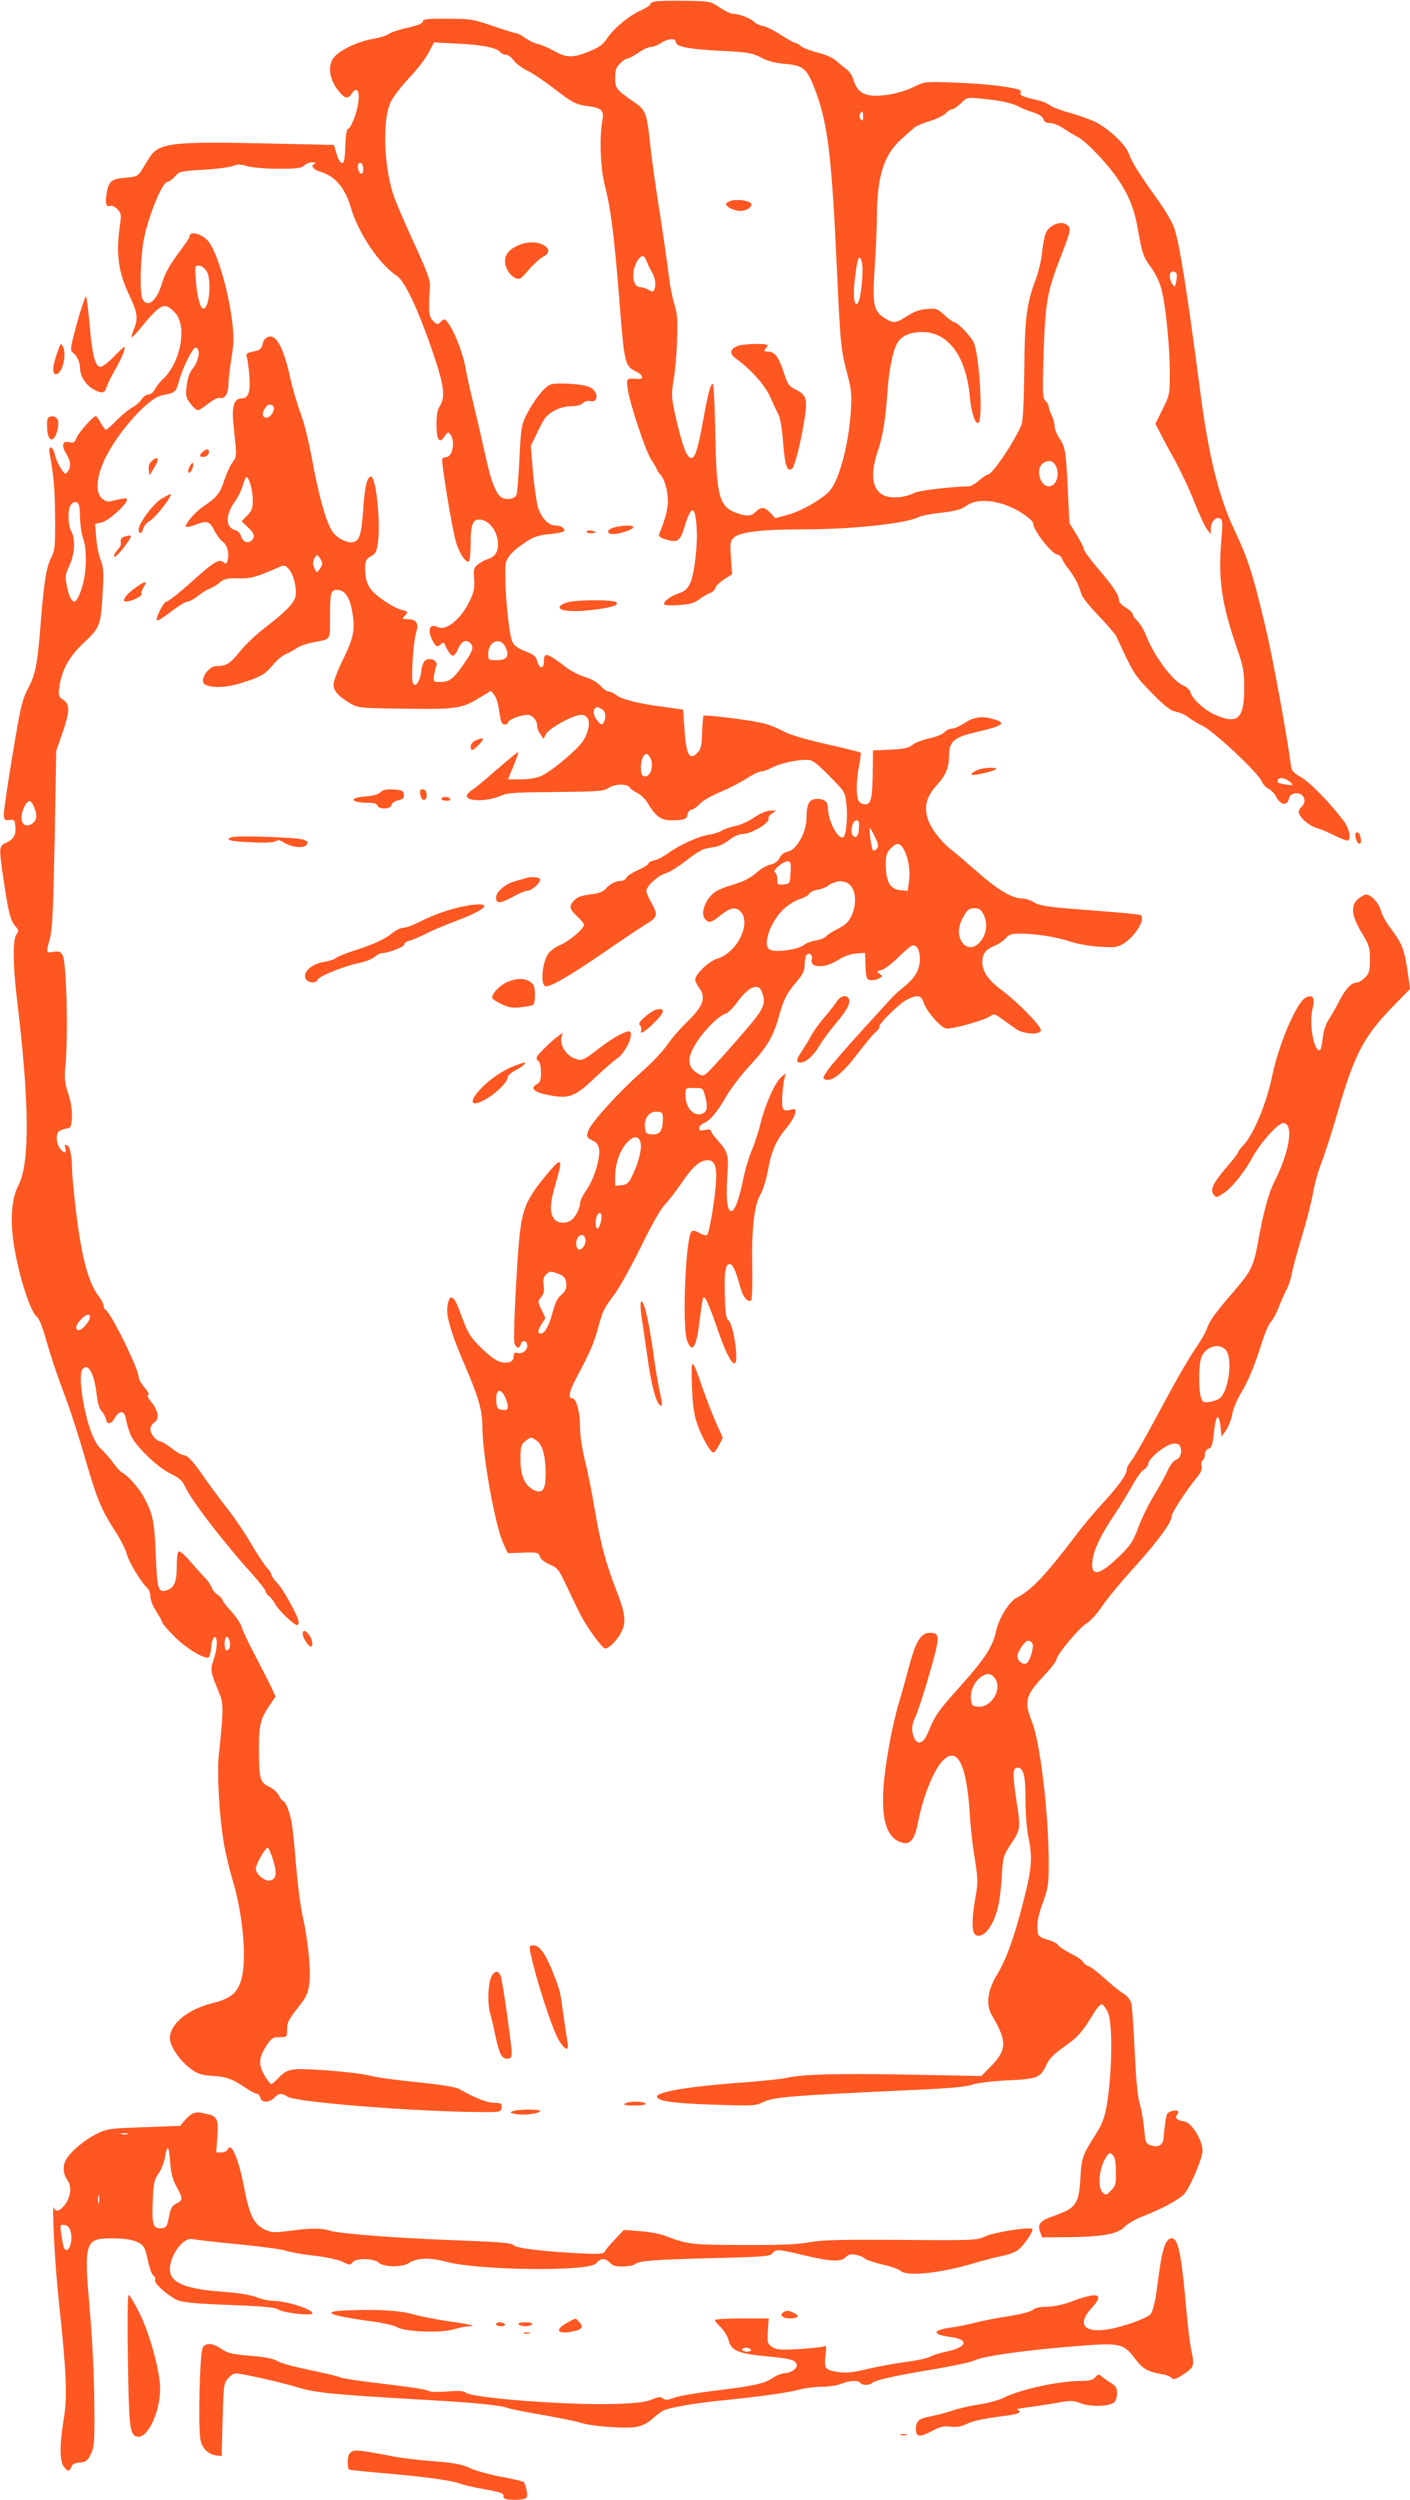 <?xml version="1.0" standalone="no"?>
<!DOCTYPE svg PUBLIC "-//W3C//DTD SVG 20010904//EN"
 "http://www.w3.org/TR/2001/REC-SVG-20010904/DTD/svg10.dtd">
<svg version="1.0" xmlns="http://www.w3.org/2000/svg"
 width="722pt" height="1280pt" viewBox="0 0 722 1280"
 preserveAspectRatio="xMidYMid meet">
<g transform="translate(0,1280) scale(0.1,-0.1)"
fill="#ff5722" stroke="none">
<path d="M3358 12793 c-16 -2 -28 -9 -28 -14 0 -6 -20 -19 -44 -30 -62 -27
-139 -90 -175 -142 -24 -36 -43 -50 -96 -71 -83 -33 -113 -33 -178 3 -28 16
-66 32 -83 36 -17 3 -46 17 -65 31 -18 13 -39 24 -46 24 -7 0 -61 17 -120 37
-101 35 -116 37 -233 37 -103 1 -125 -2 -125 -14 0 -10 -25 -20 -79 -32 -44
-10 -87 -25 -95 -32 -9 -7 -45 -19 -81 -25 -72 -12 -151 -48 -192 -86 -46 -42
-34 -128 25 -192 26 -29 41 -29 59 -1 24 36 41 14 33 -45 -8 -58 -39 -137 -54
-137 -6 0 -11 -38 -13 -87 -2 -67 -6 -88 -17 -88 -8 0 -20 20 -27 46 l-14 47
-327 7 c-502 12 -570 4 -618 -72 -11 -18 -29 -47 -40 -65 -19 -30 -25 -33 -83
-38 -73 -6 -86 -17 -97 -85 -7 -50 -1 -67 20 -59 7 3 23 -4 35 -16 19 -19 21
-29 16 -69 -24 -160 -12 -252 49 -379 39 -82 43 -115 20 -169 -8 -20 -13 -38
-11 -40 2 -2 21 17 42 43 109 132 125 140 179 84 66 -68 30 -261 -65 -345 -12
-11 -28 -32 -36 -47 -8 -16 -23 -28 -34 -28 -11 0 -27 -11 -36 -26 -9 -14 -31
-32 -48 -41 -17 -9 -52 -38 -78 -64 -26 -27 -51 -49 -55 -49 -5 0 -17 16 -27
35 -11 19 -22 35 -25 35 -14 0 -90 -86 -100 -113 -9 -23 -15 -26 -36 -21 -35
9 -42 -17 -16 -59 24 -40 26 -66 8 -91 -13 -17 -15 -16 -37 19 -13 20 -26 51
-29 68 -9 44 -36 50 -27 6 22 -122 27 -182 28 -329 1 -149 -1 -169 -20 -205
-24 -45 -36 -119 -52 -315 -18 -231 -27 -278 -65 -352 -32 -61 -40 -95 -80
-338 -25 -148 -45 -286 -45 -305 0 -33 2 -36 28 -33 23 3 27 -1 30 -26 6 -48
-6 -71 -43 -89 -42 -20 -42 -18 -15 -204 23 -155 34 -199 61 -228 15 -18 16
-22 3 -39 -19 -26 -18 -154 1 -316 66 -543 69 -854 9 -969 -37 -71 -44 -189
-19 -328 29 -162 83 -323 115 -346 10 -7 30 -57 48 -124 18 -62 52 -168 78
-235 51 -138 75 -212 134 -413 48 -164 74 -223 140 -325 27 -41 53 -93 59
-116 11 -43 76 -149 104 -173 9 -7 17 -28 17 -45 0 -18 13 -50 30 -76 16 -25
30 -50 30 -55 0 -6 28 -39 62 -73 63 -64 162 -122 178 -106 5 5 10 29 12 53 2
25 9 46 16 49 17 5 16 -57 -4 -114 -18 -53 -16 -64 21 -154 25 -59 27 -71 22
-160 -4 -52 -11 -129 -16 -170 -11 -87 1 -315 25 -455 8 -49 28 -135 45 -190
54 -179 74 -411 44 -512 -20 -67 -55 -96 -144 -118 -129 -31 -221 -107 -221
-180 0 -42 51 -117 108 -158 34 -25 54 -31 105 -35 74 -4 106 -15 171 -59 26
-18 54 -33 61 -33 7 0 15 -9 18 -20 3 -13 14 -20 30 -20 13 0 32 9 42 20 22
24 38 25 68 5 41 -27 595 -72 942 -78 149 -2 150 -2 153 21 2 12 0 22 -5 23
-4 1 -25 3 -46 4 -34 4 -90 27 -169 71 -17 9 -99 22 -216 34 -103 10 -210 25
-238 33 -27 8 -126 20 -221 27 -188 13 -202 10 -252 -44 -14 -14 -28 -26 -32
-26 -5 0 -20 20 -35 45 -32 55 -29 93 12 154 24 36 31 41 65 41 39 0 39 0 39
39 0 38 5 48 77 140 23 31 33 56 37 99 8 70 -6 215 -34 341 -12 52 -27 174
-35 270 -7 97 -18 197 -24 223 -13 55 -31 98 -42 98 -4 0 -14 12 -21 27 -7 16
-30 36 -50 45 -46 22 -51 39 -52 178 -1 132 6 166 50 232 l35 52 -23 50 c-13
28 -50 100 -82 161 -32 60 -63 125 -68 144 -5 18 -30 55 -54 81 -24 26 -44 52
-44 57 0 6 -11 18 -24 27 -14 8 -28 26 -32 38 -4 12 -19 34 -33 49 -14 14 -48
51 -75 83 -26 31 -53 55 -60 53 -7 -2 -11 -31 -11 -79 0 -80 -14 -110 -55
-121 -40 -10 -45 6 -52 175 -7 177 -14 213 -60 301 -27 50 -86 116 -114 128
-5 2 -25 24 -44 49 -18 25 -48 59 -66 75 -38 36 -75 146 -93 273 -14 96 -8
142 19 142 23 0 46 -56 55 -140 4 -40 14 -73 25 -85 10 -11 20 -29 22 -39 5
-31 27 -30 45 3 25 43 51 41 58 -6 4 -21 14 -56 23 -78 24 -57 136 -166 205
-200 44 -21 61 -36 72 -61 28 -67 199 -290 343 -449 39 -44 72 -85 72 -92 0
-6 8 -18 18 -25 9 -7 24 -26 32 -42 15 -29 96 -106 111 -106 5 0 9 7 9 14 0
25 -79 169 -110 201 -17 17 -30 36 -30 42 0 7 -11 24 -25 39 -14 15 -48 68
-77 117 -28 49 -83 131 -122 181 -39 50 -91 120 -116 156 -58 85 -90 120 -110
120 -10 0 -37 16 -61 35 -24 19 -50 35 -56 35 -21 0 -53 38 -53 63 0 12 9 28
21 35 27 17 20 61 -17 105 -16 19 -22 33 -15 35 7 2 -1 18 -19 38 -16 19 -30
43 -30 54 0 42 -141 327 -170 345 -6 3 -10 13 -10 21 0 9 -11 30 -24 47 -54
71 -87 195 -116 429 -11 92 -21 193 -21 225 -2 75 -11 115 -28 121 -9 3 -11
-2 -6 -17 8 -28 -10 -27 -29 1 -19 27 -21 72 -4 86 7 5 24 12 38 14 23 3 25 8
28 58 2 36 -4 77 -19 122 -18 56 -20 80 -14 140 15 157 6 529 -14 567 -11 19
-18 22 -47 18 -39 -7 -39 -7 -18 70 12 46 17 151 24 509 l8 450 31 89 c39 112
40 149 5 172 -24 15 -26 21 -20 66 12 87 50 156 127 228 82 78 86 87 95 261 6
98 4 123 -10 160 -10 23 -20 75 -23 114 l-6 72 33 7 c34 7 130 93 130 116 0
11 -5 11 -87 -8 -13 -3 -29 3 -43 17 -34 34 -25 118 24 214 70 137 217 298
285 312 68 13 73 17 87 71 15 60 70 173 84 173 29 0 21 -65 -14 -108 -15 -18
-25 -47 -30 -86 -6 -53 -4 -62 19 -92 14 -19 31 -34 38 -34 7 0 31 16 55 35
26 20 50 31 59 28 23 -9 43 24 43 71 0 23 7 81 15 131 12 70 13 109 5 180 -18
154 -70 340 -116 410 -29 45 -104 69 -104 33 0 -6 -27 -46 -60 -89 -42 -57
-65 -98 -80 -147 -27 -93 -74 -131 -100 -83 -15 29 -12 196 5 297 20 114 93
298 121 302 10 2 29 15 41 30 21 24 28 26 145 33 68 4 135 13 150 19 22 10 37
10 75 -1 27 -7 97 -13 160 -13 91 0 116 3 131 17 10 9 29 17 43 16 13 0 18 -3
12 -6 -25 -10 -12 -30 27 -42 76 -23 127 -82 157 -185 39 -132 145 -289 236
-349 44 -29 124 -207 201 -444 40 -125 45 -180 19 -220 -13 -19 -18 -47 -18
-95 0 -80 15 -103 41 -63 17 25 19 26 31 9 25 -34 10 -114 -22 -114 -7 0 -17
-4 -20 -10 -7 -11 49 -353 70 -426 16 -55 51 -108 66 -99 5 4 9 44 9 91 0 95
10 124 43 124 51 0 97 -60 97 -128 0 -41 -17 -64 -57 -76 -12 -4 -32 -15 -46
-26 -21 -17 -23 -25 -19 -73 3 -40 -1 -66 -17 -101 -44 -101 -126 -170 -171
-146 -40 21 -53 -16 -25 -70 17 -33 25 -36 44 -17 8 7 15 8 17 2 13 -32 31
-59 41 -62 7 -3 19 12 27 31 17 41 39 54 61 36 24 -20 18 -41 -30 -109 -58
-84 -77 -96 -139 -92 -15 1 -18 7 -13 34 3 17 8 40 12 49 9 23 -28 43 -54 29
-12 -7 -20 -25 -24 -57 -6 -53 -32 -90 -43 -60 -10 25 3 214 17 258 15 46 1
68 -44 68 -29 0 -30 1 -13 19 17 19 17 20 -22 30 -22 6 -67 31 -100 56 -65 47
-82 80 -82 160 0 34 5 43 29 57 25 14 30 24 37 74 13 109 -11 334 -36 334 -20
0 -32 -48 -40 -166 -10 -131 -18 -159 -49 -169 -30 -9 -88 20 -111 57 -32 51
-67 178 -100 356 -17 94 -42 198 -60 244 -17 44 -42 129 -55 189 -24 108 -50
174 -79 198 -23 19 -54 4 -61 -29 -5 -22 -14 -32 -33 -36 -52 -11 -55 -13 -47
-37 3 -12 9 -54 12 -93 6 -83 -5 -114 -43 -114 -33 0 -47 -39 -40 -115 3 -33
8 -88 12 -122 5 -53 3 -66 -14 -88 -12 -15 -31 -56 -43 -92 -23 -70 -38 -89
-108 -136 -44 -30 -98 -94 -88 -104 4 -3 27 2 52 12 56 21 69 17 94 -34 12
-22 29 -46 40 -53 24 -17 36 -59 27 -94 -5 -20 -10 -24 -19 -15 -23 23 -47 9
-162 -94 -64 -58 -124 -105 -132 -105 -15 0 -59 -87 -49 -97 3 -3 35 17 72 46
37 28 74 51 84 51 9 0 34 13 55 30 20 16 46 32 58 36 12 4 35 17 50 30 24 21
39 24 95 23 65 -2 91 5 203 54 35 16 37 15 57 -6 25 -26 43 -99 35 -140 -7
-35 -53 -82 -158 -162 -43 -33 -101 -88 -128 -122 -49 -61 -68 -73 -119 -73
-42 0 -90 -76 -59 -94 30 -19 105 -17 173 3 111 34 133 46 174 95 20 25 51 51
68 57 17 7 41 21 54 30 13 10 49 23 80 29 100 20 92 8 92 130 0 126 4 140 36
140 35 0 60 -31 73 -89 22 -104 16 -148 -40 -262 -28 -57 -51 -116 -51 -131
-1 -34 22 -61 82 -97 44 -26 49 -26 255 -29 282 -5 317 -1 401 50 l68 41 17
-21 c9 -12 20 -43 23 -69 4 -26 9 -56 12 -65 6 -22 30 -24 37 -4 6 14 65 36
99 36 23 0 48 -27 48 -53 0 -13 7 -33 17 -46 l16 -24 13 25 c15 29 140 98 178
98 49 0 56 -55 14 -130 -23 -40 -160 -157 -216 -182 -23 -11 -62 -18 -104 -18
l-67 0 29 70 c16 39 26 70 23 70 -3 0 -51 -40 -107 -88 -55 -49 -113 -97 -128
-106 -16 -10 -28 -24 -28 -31 0 -30 111 -29 180 3 29 13 79 16 275 17 211 2
244 4 268 19 34 23 96 25 111 5 6 -9 24 -22 41 -30 16 -8 39 -29 50 -48 42
-71 69 -91 123 -91 63 0 82 7 82 30 0 11 10 22 23 25 12 4 31 18 42 31 11 13
57 39 103 59 46 19 107 51 136 70 29 19 62 35 72 35 11 0 35 8 54 19 41 21
125 41 177 41 33 0 46 -9 119 -82 81 -82 82 -84 88 -145 8 -68 -1 -160 -16
-169 -25 -16 -78 83 -78 146 0 35 -17 50 -57 50 -39 0 -53 -25 -53 -96 0 -74
-51 -166 -96 -174 -18 -3 -33 -15 -42 -32 -8 -17 -24 -29 -45 -34 -17 -3 -47
-19 -65 -35 -41 -36 -73 -52 -143 -73 -31 -8 -68 -25 -83 -37 -48 -38 -71
-110 -44 -137 19 -19 32 -15 79 23 49 39 78 44 102 17 55 -61 -20 -210 -120
-240 -43 -13 -113 -80 -113 -107 0 -9 9 -28 21 -44 36 -48 19 -94 -61 -171
-37 -36 -84 -90 -104 -120 -20 -30 -79 -93 -133 -140 -115 -102 -257 -258
-271 -300 -11 -31 -10 -33 33 -55 12 -6 21 -23 23 -40 6 -47 -27 -152 -64
-206 -19 -26 -34 -58 -34 -69 0 -29 -27 -77 -49 -90 -32 -17 -69 -12 -85 12
-22 31 -20 79 9 177 42 142 33 145 -65 24 -83 -103 -105 -156 -119 -284 -15
-141 -34 -525 -27 -554 8 -30 26 -33 33 -6 6 24 33 16 33 -9 0 -24 -26 -43
-50 -37 -16 4 -20 0 -20 -18 0 -15 -7 -25 -23 -29 -40 -10 -75 8 -141 71 -55
54 -68 74 -95 145 -35 95 -43 110 -58 115 -12 4 -23 -28 -23 -67 0 -48 31
-144 91 -282 69 -160 89 -230 89 -310 0 -144 64 -504 106 -597 l24 -53 62 2
c89 4 96 3 103 -21 4 -12 26 -29 50 -39 40 -17 47 -26 85 -107 22 -48 55 -116
73 -151 34 -66 111 -172 126 -172 19 0 63 44 82 83 27 52 22 96 -27 220 -51
132 -79 234 -109 412 -14 85 -37 199 -51 253 -14 57 -24 127 -24 170 0 71 -19
142 -38 142 -24 0 -18 35 15 97 73 137 93 182 114 259 26 95 29 102 87 179 24
33 85 142 134 242 54 111 102 195 122 215 18 18 56 68 86 111 58 86 94 117
134 117 38 0 49 -37 41 -130 -8 -96 -34 -243 -44 -253 -4 -4 -22 0 -39 10 -21
12 -34 15 -41 8 -30 -30 -49 -484 -23 -557 25 -71 48 -38 63 90 6 48 13 98 16
112 4 23 5 24 18 7 7 -10 32 -73 55 -140 41 -121 73 -187 91 -187 25 0 -5 204
-32 221 -10 6 -15 39 -17 115 -5 129 3 177 26 172 16 -3 27 -28 54 -122 13
-48 39 -78 55 -62 4 4 7 81 5 170 -4 193 10 315 42 371 13 22 31 79 39 127 18
98 42 152 98 218 40 48 56 98 29 91 -50 -13 -55 -9 -55 49 1 30 5 73 9 95 l9
40 -23 -20 c-32 -27 -84 -145 -105 -235 -10 -41 -30 -104 -46 -140 -15 -36
-35 -103 -44 -150 -21 -102 -42 -160 -61 -160 -20 0 -27 61 -20 175 8 115 5
125 -50 188 -19 20 -34 42 -34 48 0 7 -11 8 -30 4 -24 -5 -30 -3 -30 9 0 9 10
20 23 25 32 13 69 56 116 138 23 40 77 111 122 159 88 95 119 148 148 252 24
86 40 118 91 177 31 36 40 55 40 83 0 20 4 43 9 51 12 19 34 3 28 -20 -13 -47
68 -48 138 -2 23 16 59 28 87 31 l47 4 3 -68 c3 -62 5 -69 25 -72 12 -2 32 2
43 8 20 11 21 12 4 24 -16 12 -15 14 10 20 14 3 54 33 87 66 33 33 66 60 73
60 23 0 36 -24 36 -70 0 -55 -23 -95 -80 -141 -24 -19 -52 -45 -64 -58 -12
-13 -82 -90 -156 -171 -74 -81 -150 -169 -168 -194 -29 -41 -31 -47 -16 -53
33 -12 88 31 161 127 40 52 83 105 97 116 14 12 22 24 19 27 -9 10 100 118
139 138 55 28 75 25 88 -15 14 -43 84 -124 113 -131 25 -7 191 39 225 61 22
15 26 14 63 -13 21 -15 53 -38 70 -50 40 -29 129 -33 129 -7 0 22 -121 146
-201 205 -68 50 -99 95 -99 144 0 40 17 64 59 81 21 8 48 26 60 40 17 20 30
24 77 24 78 0 189 -18 259 -42 33 -11 99 -23 147 -25 76 -5 90 -3 121 16 61
38 116 128 87 146 -6 4 -124 15 -261 25 -214 16 -255 22 -283 40 -18 11 -46
20 -62 20 -51 0 -126 45 -227 134 -54 47 -116 101 -139 118 -55 45 -106 113
-119 161 -17 63 -3 110 47 166 49 54 64 92 64 158 0 66 27 89 135 114 148 34
165 48 82 70 -53 14 -94 7 -142 -25 -21 -14 -48 -26 -60 -26 -12 0 -30 -8 -39
-19 -9 -10 -44 -24 -77 -31 -33 -7 -72 -22 -86 -33 -21 -17 -45 -22 -115 -25
l-88 -4 -1 -107 c-2 -134 -8 -165 -35 -169 -11 -2 -27 5 -35 14 -16 20 -16
106 1 188 6 32 9 60 7 63 -3 2 -83 23 -178 44 -115 26 -190 49 -224 68 -27 15
-72 33 -100 39 -67 16 -296 44 -302 38 -3 -3 -6 -41 -8 -85 -1 -62 -6 -86 -20
-101 -43 -48 -61 -19 -70 116 l-7 101 -92 13 c-134 17 -222 39 -250 61 -13 10
-31 19 -40 19 -9 0 -28 13 -42 30 -17 18 -47 35 -79 44 -28 9 -71 30 -94 48
-101 77 -116 81 -116 33 0 -40 -22 -43 -33 -3 -7 27 -16 36 -61 53 -34 13 -58
29 -66 46 -20 37 -42 277 -37 391 2 41 33 77 112 128 35 23 63 31 118 36 47 5
72 11 72 19 0 14 -22 25 -49 25 -33 0 -70 40 -86 92 -8 28 -20 110 -26 183
l-11 132 31 64 c16 35 36 71 43 80 28 34 83 59 130 59 29 0 52 6 63 16 8 9 24
14 35 11 49 -13 45 54 -5 73 -40 15 -168 23 -197 11 -31 -12 -86 -82 -124
-158 -24 -48 -27 -69 -34 -220 -5 -93 -11 -175 -15 -185 -8 -21 -41 -29 -70
-18 -32 12 -60 79 -90 221 -15 68 -42 185 -60 259 -18 74 -36 155 -40 180 -10
64 -48 170 -79 219 -27 42 -28 42 -47 25 -19 -17 -21 -17 -42 4 -22 23 -24 46
-15 182 1 26 -20 82 -84 220 -47 102 -96 216 -107 253 -46 151 -52 372 -12
461 10 25 53 81 95 126 42 44 88 104 102 132 l26 51 117 -6 c127 -6 204 -21
222 -43 6 -8 20 -14 30 -14 10 0 28 -13 40 -30 12 -16 43 -39 68 -51 25 -11
90 -55 144 -97 89 -68 105 -76 159 -84 82 -11 92 -21 82 -78 -16 -89 -9 -250
15 -338 28 -108 46 -249 71 -562 27 -345 29 -354 87 -382 38 -19 42 -40 7 -38
-57 4 -57 4 -50 -50 10 -75 92 -321 121 -364 14 -21 27 -43 28 -49 1 -5 10
-18 19 -28 22 -23 38 -83 38 -139 -1 -39 -17 -100 -44 -161 -6 -13 1 -20 28
-29 65 -21 78 -13 101 62 34 114 55 113 62 -1 7 -89 -12 -244 -34 -289 -14
-28 -28 -40 -58 -50 -41 -14 -75 -38 -75 -55 0 -6 29 -8 74 -5 58 4 80 10 107
30 19 14 44 29 55 32 12 4 24 15 27 25 2 11 23 31 45 45 l41 26 -6 83 c-5 76
-4 86 14 104 29 29 145 43 353 43 245 -1 535 30 594 63 11 6 64 17 116 22 75
9 103 17 129 36 61 45 191 26 293 -44 27 -18 48 -38 48 -45 0 -37 98 -162 127
-162 7 0 17 -10 22 -22 5 -13 22 -40 39 -60 16 -21 34 -51 41 -68 6 -16 16
-42 21 -58 6 -15 45 -63 88 -107 42 -44 82 -91 89 -105 88 -191 92 -197 180
-287 70 -71 96 -91 125 -97 21 -4 50 -17 65 -30 15 -12 49 -32 74 -44 55 -27
281 -238 298 -280 7 -16 23 -34 36 -40 13 -6 31 -24 39 -40 24 -47 59 -50 67
-7 5 23 43 32 65 15 18 -16 18 -44 -1 -60 -8 -7 -15 -18 -15 -25 0 -26 50 -72
92 -84 24 -7 68 -26 99 -42 31 -15 59 -25 63 -22 15 15 4 63 -23 99 -64 87
-175 201 -219 225 -33 18 -48 33 -50 50 -22 165 -92 549 -132 719 -65 275 -89
347 -161 501 -78 164 -131 380 -173 704 -67 511 -103 739 -131 831 -9 31 -45
93 -88 153 -96 134 -133 194 -147 235 -14 43 -101 126 -168 160 -28 14 -86 35
-129 47 -43 11 -89 28 -103 38 -14 10 -38 21 -55 25 -93 22 -104 27 -99 41 4
9 -2 16 -18 19 -71 17 -171 27 -313 33 -157 6 -161 5 -210 -19 -59 -30 -136
-48 -204 -48 -60 0 -93 24 -110 79 -6 23 -23 48 -38 58 -14 10 -37 29 -51 42
-15 14 -55 32 -95 42 -38 9 -77 25 -86 33 -10 9 -22 16 -28 16 -5 0 -38 18
-72 40 -35 23 -77 44 -95 47 -17 3 -39 14 -48 24 -17 17 -77 39 -109 39 -8 0
-37 14 -64 32 -48 32 -51 32 -174 34 -69 1 -138 0 -153 -3z m102 -207 c0 -25
61 -37 225 -46 144 -7 165 -11 211 -34 34 -19 73 -29 123 -33 93 -8 112 -23
151 -123 69 -180 88 -334 116 -940 17 -374 20 -403 54 -530 19 -71 22 -101 17
-180 -9 -159 -55 -343 -103 -406 -31 -42 -145 -109 -221 -130 l-63 -17 -24 26
c-30 32 -49 34 -76 7 -23 -23 -43 -25 -91 -9 -97 33 -110 81 -116 404 -3 138
-8 254 -12 258 -10 11 -26 -46 -51 -187 -26 -145 -41 -191 -60 -191 -22 0 -44
56 -76 193 -27 119 -27 127 -15 205 8 45 16 137 18 204 4 103 2 133 -15 190
-11 38 -23 100 -27 138 -4 39 -24 180 -45 315 -22 135 -44 295 -50 355 -17
162 -23 181 -77 218 -98 68 -103 74 -103 128 0 40 5 55 25 74 13 14 30 25 37
25 7 0 33 14 57 30 24 17 53 30 65 30 12 0 35 9 51 20 35 23 75 26 75 6z
m1685 -308 c27 -6 59 -16 70 -23 11 -7 43 -20 71 -29 35 -11 54 -24 57 -36 4
-14 14 -20 34 -20 15 0 46 -12 68 -27 22 -15 58 -37 80 -48 22 -12 77 -64 123
-116 105 -118 155 -216 177 -345 21 -121 30 -150 58 -188 35 -46 55 -88 68
-142 20 -90 38 -278 39 -401 0 -122 0 -123 -37 -198 l-37 -75 22 -42 c12 -24
46 -88 77 -143 30 -55 76 -152 101 -216 25 -63 54 -126 65 -140 l19 -24 0 26
c0 36 23 64 45 55 16 -6 17 -15 9 -109 -17 -201 0 -324 80 -557 32 -91 37
-117 37 -201 0 -160 -32 -190 -151 -138 -52 23 -116 82 -124 114 -3 12 -19 28
-35 34 -55 23 -148 147 -190 252 -12 31 -33 67 -47 80 -13 12 -24 28 -24 35 0
7 -16 21 -35 33 -19 11 -35 27 -35 36 0 28 -28 71 -105 161 -41 48 -75 94 -75
102 0 8 -17 41 -37 74 l-37 60 -8 162 c-9 204 -13 227 -43 272 -14 20 -25 49
-25 63 0 14 -7 39 -15 55 -8 15 -15 35 -15 43 0 8 -7 22 -17 31 -14 15 -15 39
-10 217 10 300 16 337 103 558 29 75 36 102 28 115 -26 41 -106 15 -122 -40
-6 -18 -13 -62 -17 -97 -3 -35 -18 -94 -31 -130 -47 -124 -57 -198 -59 -466
-2 -156 -7 -261 -14 -278 -33 -83 -150 -257 -173 -257 -6 0 -26 -13 -45 -30
-18 -16 -41 -30 -51 -30 -86 -1 -256 -21 -279 -33 -44 -23 -108 -30 -148 -17
-68 23 -83 108 -40 231 25 73 40 162 50 314 8 108 29 206 51 241 24 36 65 54
127 54 133 0 224 -125 243 -330 7 -82 28 -145 44 -135 25 15 5 357 -25 414
-17 33 -83 101 -98 101 -5 0 -28 16 -50 36 -37 34 -43 36 -92 32 -37 -3 -66
-14 -100 -36 -57 -37 -69 -39 -113 -12 -59 36 -66 71 -53 260 6 91 11 203 11
250 0 217 35 328 129 411 25 22 53 47 62 55 9 8 45 24 79 34 34 10 71 28 82
39 10 12 25 21 32 21 7 0 28 14 46 31 32 31 33 31 104 24 39 -3 93 -11 121
-17z m-725 -75 c0 -20 -3 -24 -11 -16 -7 7 -9 19 -6 27 10 24 17 19 17 -11z
m-2560 -269 c0 -13 -4 -24 -9 -24 -13 0 -24 37 -16 50 10 16 25 1 25 -26z
m1451 -471 c6 -16 15 -35 20 -43 21 -36 28 -62 23 -89 -6 -28 -7 -28 -33 -15
-14 8 -34 14 -43 14 -40 0 -48 83 -13 136 20 31 33 30 46 -3z m1103 -9 c8 -31
-3 -158 -16 -194 -17 -45 -31 3 -24 79 14 140 26 173 40 115z m-3357 -41 c28
-42 16 -193 -16 -193 -15 0 -32 61 -38 143 -6 74 -5 77 15 77 12 0 29 -12 39
-27z m4967 -12 c3 -5 3 -24 -1 -41 -6 -31 -7 -32 -20 -15 -17 25 -17 65 1 65
8 0 17 -4 20 -9z m-4622 -696 c-5 -28 -28 -49 -46 -42 -16 6 -13 29 7 55 15
19 43 10 39 -13z m3996 -278 c34 -40 16 -117 -28 -117 -42 0 -67 82 -34 114
19 19 48 21 62 3z m-4104 -179 c1 -50 -3 -61 -28 -87 l-29 -30 32 -30 c34 -31
39 -52 17 -70 -19 -16 -45 -3 -52 25 -4 15 -16 27 -31 30 -49 13 -49 80 0 146
13 18 30 51 37 73 7 22 15 44 18 49 11 19 35 -52 36 -106z m-890 -34 c3 -9 6
-41 6 -72 1 -31 7 -75 15 -97 18 -48 19 -144 4 -217 -13 -59 -35 -108 -49
-108 -14 0 -30 34 -39 87 -8 41 -6 55 15 99 27 58 31 135 9 174 -17 29 -19
103 -5 131 13 23 36 25 44 3z m1246 -299 c0 -6 -6 -20 -14 -30 -14 -19 -15
-19 -26 6 -9 21 -9 32 0 50 12 22 13 22 26 4 8 -10 14 -24 14 -30z m938 -428
c22 -46 8 -67 -44 -67 -43 0 -44 1 -44 32 0 65 62 90 88 35z m493 -317 c20
-11 25 -46 9 -70 -9 -13 -13 -12 -30 9 -20 23 -26 52 -13 64 8 9 11 9 34 -3z
m251 -255 c16 -35 -1 -90 -27 -90 -16 0 -21 8 -23 37 -3 38 11 78 29 78 5 0
15 -11 21 -25z m3278 -122 c13 -14 11 -15 -24 -10 -44 7 -51 11 -41 27 8 13
44 4 65 -17z m-6434 -129 c17 -40 11 -69 -16 -84 -46 -25 -66 29 -35 90 20 39
33 38 51 -6z m4222 -106 c-2 -30 -8 -43 -18 -43 -8 0 -16 8 -18 18 -6 30 7 67
24 67 12 0 14 -10 12 -42z m82 -43 c18 -37 20 -48 9 -61 -6 -8 -15 -11 -19 -7
-8 8 -22 113 -15 113 2 0 13 -20 25 -45z m144 -57 c25 -40 38 -109 31 -166
l-7 -53 -35 3 c-53 4 -76 41 -77 122 -1 55 3 68 23 90 30 32 46 33 65 4z
m-576 -125 c-3 -57 -3 -58 -35 -61 -31 -3 -33 -1 -33 27 0 16 -6 32 -12 35
-17 6 40 56 65 56 16 0 18 -8 15 -57z m280 -49 c50 -14 66 -97 33 -171 -15
-32 -31 -48 -68 -67 -27 -13 -55 -31 -62 -39 -7 -9 -31 -19 -54 -22 -23 -4
-49 -13 -57 -21 -31 -26 -150 -43 -180 -25 -38 25 9 153 80 213 22 19 57 40
79 46 21 7 41 18 44 26 3 7 23 17 44 21 21 3 45 13 53 20 13 11 29 17 60 24 3
0 15 -2 28 -5z m707 -164 c22 -42 19 -92 -8 -131 -63 -93 -153 0 -101 104 25
49 34 57 65 57 21 0 32 -7 44 -30z m-1135 -396 c24 -63 15 -85 -84 -200 -51
-60 -120 -138 -153 -173 -56 -61 -60 -63 -83 -51 -63 34 -66 84 -10 168 44 66
107 128 145 142 14 5 41 32 61 60 55 77 107 100 124 54z m-291 -531 c16 -55
13 -81 -7 -92 -46 -24 -92 23 -92 94 0 35 0 35 45 35 42 0 44 -1 54 -37z
m-215 -130 c-1 -54 -18 -75 -58 -71 -28 3 -31 7 -34 40 -4 46 26 81 66 76 25
-3 27 -7 26 -45z m-114 -113 c8 -31 -11 -106 -42 -168 -19 -40 -28 -47 -55
-50 l-33 -3 0 49 c0 64 25 134 61 173 33 35 60 35 69 -1z m-200 -377 c0 -29
-12 -63 -21 -63 -10 0 -12 41 -3 64 8 21 24 20 24 -1z m-82 -119 c4 -25 -21
-59 -36 -50 -16 9 -15 49 0 64 16 16 32 10 36 -14z m-141 -175 c33 -12 43 -26
43 -61 0 -17 -9 -34 -26 -47 -17 -13 -31 -40 -41 -78 -23 -90 -50 -132 -73
-118 -7 4 -3 20 11 42 l22 35 -20 42 c-20 41 -20 42 -2 65 14 17 17 32 13 60
-4 28 -2 42 11 54 19 20 25 20 62 6z m-2397 -223 c0 -20 -39 -66 -56 -66 -22
0 -17 28 11 55 27 28 45 32 45 11z m2125 -406 c8 -16 15 -39 15 -50 0 -17 -5
-21 -27 -18 -24 2 -29 8 -31 36 -6 65 17 82 43 32z m162 -225 c30 -21 46 -77
47 -162 1 -90 -15 -113 -60 -92 -47 23 -69 73 -69 157 0 65 3 76 24 93 28 23
31 23 58 4z m-1571 -1029 c6 -26 -1 -46 -17 -46 -5 0 -9 16 -9 35 0 40 17 47
26 11z m222 -1118 c22 -70 17 -101 -18 -106 -26 -4 -70 33 -70 60 0 23 48 108
61 108 4 0 17 -28 27 -62z"/>
<path d="M3742 11772 c-13 -4 -24 -11 -24 -17 -1 -14 42 -35 73 -35 34 0 68
25 53 40 -14 14 -72 21 -102 12z"/>
<path d="M3778 11029 c-40 -15 -45 -40 -11 -64 78 -56 151 -138 177 -198 15
-34 34 -75 43 -92 9 -19 18 -73 23 -143 9 -115 21 -152 46 -131 14 11 46 139
65 262 14 94 7 117 -48 143 -34 17 -40 27 -60 88 -26 80 -46 106 -82 106 -19
0 -22 3 -13 12 7 7 12 16 12 20 0 11 -119 9 -152 -3z"/>
<path d="M2643 11539 c-53 -26 -69 -65 -48 -115 8 -19 26 -39 41 -46 25 -12
28 -9 71 40 25 29 59 60 75 68 35 18 34 43 -2 61 -37 19 -90 16 -137 -8z"/>
<path d="M395 11149 c-34 -125 -37 -143 -24 -153 23 -16 39 -51 39 -81 0 -39
27 -83 63 -105 42 -26 64 -25 71 3 3 13 23 55 45 93 22 38 43 83 47 99 6 28 3
26 -50 -28 -35 -36 -64 -57 -74 -55 -26 5 -40 64 -53 216 -7 75 -15 140 -18
144 -4 4 -24 -56 -46 -133z"/>
<path d="M302 11019 c-36 -93 -39 -145 -9 -133 31 12 50 108 27 144 -7 12 -11
10 -18 -11z"/>
<path d="M244 10657 c-3 -8 -4 -34 -2 -58 4 -58 31 -66 48 -15 16 50 10 80
-18 84 -12 2 -24 -3 -28 -11z"/>
<path d="M1034 10483 c-11 -12 -13 -18 -5 -21 19 -6 41 6 41 23 0 20 -14 19
-36 -2z"/>
<path d="M781 10443 c-16 -13 -22 -27 -19 -48 l3 -30 23 38 c29 45 25 66 -7
40z"/>
<path d="M970 10409 c-13 -24 -4 -41 10 -19 10 16 13 40 5 40 -2 0 -9 -9 -15
-21z"/>
<path d="M823 10244 c-43 -29 -113 -124 -113 -155 0 -27 17 -23 24 6 3 13 19
31 34 39 28 14 121 136 105 136 -5 0 -27 -12 -50 -26z"/>
<path d="M3142 10099 c-40 -12 -37 -35 4 -33 37 2 106 28 97 37 -9 10 -61 7
-101 -4z"/>
<path d="M3004 10079 c-3 -5 6 -9 20 -9 31 0 34 6 6 13 -11 3 -23 1 -26 -4z"/>
<path d="M638 10053 c-17 -4 -23 -16 -19 -37 1 -5 -4 -16 -12 -25 -23 -26 -29
-41 -18 -41 11 0 80 88 81 103 0 7 -4 7 -32 0z"/>
<path d="M692 9790 c-48 -34 -72 -70 -47 -70 27 0 87 29 80 40 -3 5 2 21 11
35 22 33 6 32 -44 -5z"/>
<path d="M2910 9717 c-28 -7 -45 -18 -45 -27 0 -20 85 -25 191 -10 83 12 114
23 100 37 -13 13 -197 13 -246 0z"/>
<path d="M2433 9008 c-13 -6 -23 -19 -23 -30 0 -26 12 -23 45 12 30 31 20 38
-22 18z"/>
<path d="M4997 8854 c-41 -22 -26 -28 35 -14 77 18 92 29 38 29 -25 0 -58 -7
-73 -15z"/>
<path d="M1948 8744 c-11 -12 -39 -19 -78 -22 -87 -6 -76 -32 15 -32 30 0 45
-5 49 -16 8 -20 71 -16 71 5 0 8 15 19 33 23 27 7 33 13 30 31 -3 19 -10 22
-53 25 -37 2 -55 -2 -67 -14z"/>
<path d="M2152 8733 c4 -36 33 -39 33 -3 0 16 -6 26 -18 28 -15 3 -18 -2 -15
-25z"/>
<path d="M2260 8710 c0 -5 12 -10 26 -10 14 0 23 4 19 10 -3 6 -15 10 -26 10
-10 0 -19 -4 -19 -10z"/>
<path d="M3862 8615 c-29 -20 -72 -39 -97 -44 -24 -5 -55 -15 -67 -23 -13 -8
-44 -18 -69 -22 -53 -8 -148 -51 -208 -94 -23 -17 -55 -34 -72 -37 -16 -4 -29
-11 -29 -16 0 -6 -24 -21 -54 -34 -29 -13 -56 -31 -59 -39 -4 -9 -16 -16 -27
-16 -27 0 -60 -17 -80 -42 -8 -10 -33 -21 -55 -24 -71 -9 -85 -14 -105 -34
-28 -28 -25 -45 15 -81 19 -18 35 -37 35 -44 0 -20 -74 -83 -121 -103 -25 -11
-53 -31 -62 -45 -33 -51 -41 -167 -11 -167 29 0 133 61 301 177 94 65 192 130
217 145 53 32 56 45 21 107 -14 23 -25 51 -25 60 0 25 61 80 102 91 19 6 65
35 103 65 38 30 81 57 97 60 15 3 41 8 57 11 17 3 47 19 67 35 22 17 49 29 66
29 47 0 145 60 133 81 -3 4 5 15 17 23 l22 16 -29 0 c-18 0 -52 -14 -83 -35z"/>
<path d="M6940 8527 c0 -23 11 -47 22 -47 14 0 5 53 -9 58 -7 2 -13 -3 -13
-11z"/>
<path d="M1188 8514 c-42 -13 -10 -22 94 -26 71 -4 118 -2 129 5 13 8 23 6 42
-6 39 -25 100 -32 116 -13 11 13 9 17 -15 27 -29 12 -334 22 -366 13z"/>
<path d="M2695 8305 c-5 -2 -29 -9 -52 -15 -54 -14 -103 -54 -103 -86 0 -32
22 -31 89 6 30 17 63 30 73 30 23 0 71 46 63 60 -6 10 -49 12 -70 5z"/>
<path d="M6956 8199 c-42 -33 -36 -88 17 -175 38 -63 42 -75 42 -136 0 -57 -4
-70 -24 -92 -14 -14 -32 -26 -41 -26 -29 0 -60 -31 -91 -93 -17 -33 -42 -77
-56 -98 -15 -23 -26 -58 -30 -93 -3 -31 -9 -59 -13 -61 -30 -19 -58 129 -40
206 15 60 5 79 -33 62 -46 -21 -138 -235 -172 -398 -29 -142 -95 -301 -147
-357 -16 -17 -28 -33 -28 -37 0 -4 -20 -31 -44 -59 -86 -100 -101 -131 -82
-158 13 -16 15 -16 47 4 44 27 111 109 152 186 38 71 131 176 157 176 56 0 35
-142 -43 -297 -31 -59 -59 -164 -86 -316 -22 -120 -35 -147 -126 -252 -92
-106 -121 -147 -134 -185 -6 -19 -33 -66 -60 -105 -27 -38 -82 -133 -124 -210
-136 -252 -185 -340 -206 -367 -12 -14 -21 -32 -21 -40 -1 -28 -38 -80 -117
-167 -46 -49 -113 -129 -149 -178 -147 -194 -225 -277 -298 -313 -38 -19 -91
-105 -105 -169 -17 -80 -56 -141 -179 -279 -118 -131 -133 -152 -171 -244 -23
-56 -55 -66 -71 -22 -15 37 -12 63 9 108 11 23 43 121 71 219 55 192 55 207 0
207 -46 0 -72 -44 -111 -193 -12 -45 -32 -119 -46 -164 -38 -129 -73 -328 -80
-448 -9 -166 23 -251 99 -270 39 -10 62 20 77 96 25 134 79 271 126 322 76 81
125 -13 141 -273 3 -58 14 -158 25 -223 17 -108 17 -125 4 -200 -16 -87 -19
-155 -9 -181 12 -30 52 -19 80 23 38 58 54 123 63 253 7 115 8 117 49 179 47
70 49 79 27 219 -21 136 -20 170 5 170 31 0 42 -43 41 -168 0 -64 6 -143 14
-183 23 -107 19 -165 -24 -331 -48 -189 -88 -299 -137 -380 -48 -79 -57 -154
-24 -208 77 -130 76 -175 -4 -257 l-51 -52 -360 7 c-366 7 -554 3 -635 -16
-25 -6 -115 -15 -200 -22 -323 -23 -491 -53 -463 -81 19 -19 92 -28 299 -35
176 -6 205 -5 234 10 61 30 115 35 804 67 156 7 244 15 275 26 27 9 103 18
183 22 152 7 166 13 198 83 12 26 39 54 89 89 70 49 91 72 152 172 16 27 35
47 42 45 6 -2 20 -20 29 -39 21 -40 24 -218 8 -379 -14 -136 -27 -182 -71
-250 -64 -100 -71 -119 -76 -209 -8 -146 -20 -165 -137 -206 -69 -24 -85 -42
-70 -82 l10 -28 139 1 c171 2 248 16 284 53 14 15 53 38 86 51 101 39 193 88
219 117 24 26 78 146 92 206 13 54 -54 167 -99 167 -7 0 -18 4 -26 9 -12 8
-12 13 -3 24 16 19 -3 28 -35 16 -21 -8 -23 -13 -36 -143 -3 -29 -31 -42 -64
-30 -26 9 -28 14 -34 84 -4 41 -14 100 -23 130 -11 37 -19 124 -26 270 -5 118
-13 229 -17 245 -6 18 -23 38 -43 50 -18 11 -60 45 -94 76 -34 31 -71 60 -83
63 -11 4 -24 13 -27 21 -3 8 -32 28 -65 44 -32 17 -61 36 -63 43 -2 6 -26 19
-54 27 -48 16 -49 17 -52 59 -2 30 6 71 27 128 28 77 31 97 31 203 0 252 -43
621 -86 726 -41 104 -33 135 61 235 36 38 65 76 65 84 0 23 116 162 153 184
19 11 55 50 80 88 26 38 103 132 173 208 116 130 184 222 184 254 0 17 76 134
122 189 26 30 34 49 31 66 -3 14 0 28 6 31 6 4 11 18 11 30 0 15 7 26 19 29
15 4 20 18 26 74 11 109 28 118 37 18 l3 -30 23 32 c12 17 27 55 32 83 5 28
26 77 45 109 36 58 69 138 111 270 13 41 32 84 43 95 11 12 29 46 40 76 12 30
30 71 40 90 10 19 22 55 26 80 4 25 27 108 50 185 24 77 50 178 58 225 8 47
28 119 45 161 16 41 53 155 81 253 86 296 132 386 278 537 l93 96 -10 74 c-19
132 -28 155 -97 247 -18 24 -37 60 -43 82 -10 38 -50 80 -75 80 -7 0 -24 -9
-39 -21z m-680 -2310 c37 -41 17 -209 -30 -248 -8 -6 -30 -15 -50 -18 -32 -5
-37 -3 -46 21 -13 36 -13 165 1 205 20 56 90 78 125 40z m-231 -499 c9 -28 -3
-58 -25 -65 -11 -3 -29 -27 -40 -52 -11 -25 -42 -82 -70 -127 -27 -44 -64
-119 -81 -166 -29 -76 -40 -92 -103 -153 -101 -97 -144 -101 -131 -12 8 56 43
128 112 231 33 49 74 117 93 151 18 34 43 69 56 78 13 8 24 22 24 31 0 17 40
58 85 85 40 25 72 24 80 -1z m-758 -1006 c8 -22 -15 -94 -33 -101 -18 -7 -44
14 -44 36 0 25 38 81 55 81 9 0 18 -7 22 -16z m-191 -179 c37 -56 -22 -150
-90 -143 -27 3 -31 7 -34 37 -4 42 14 86 46 111 33 27 58 25 78 -5z m618
-2524 c1 -63 -2 -73 -25 -96 -24 -25 -27 -25 -43 -10 -30 30 -15 143 26 192
10 12 14 12 26 -1 11 -10 16 -37 16 -85z"/>
<path d="M2310 8144 c-47 -13 -115 -40 -152 -59 -37 -19 -78 -35 -92 -35 -13
0 -37 -11 -53 -24 -40 -33 -95 -59 -193 -91 -47 -14 -92 -33 -100 -40 -8 -7
-36 -16 -62 -20 -56 -9 -101 -44 -96 -78 4 -27 55 -38 64 -13 7 18 143 73 215
86 28 6 62 19 76 30 14 11 31 20 38 20 31 0 115 32 115 44 0 8 12 17 28 20 15
4 52 20 82 35 30 16 96 43 145 62 97 36 155 66 155 80 0 17 -84 8 -170 -17z"/>
<path d="M2595 7771 c-38 -17 -75 -57 -75 -80 0 -5 21 -19 46 -31 36 -18 57
-22 100 -17 29 3 58 8 64 12 11 7 13 84 2 101 -24 36 -78 42 -137 15z"/>
<path d="M4285 7673 c-10 -16 -39 -53 -65 -83 -26 -30 -55 -71 -65 -90 -10
-19 -31 -54 -46 -77 -34 -49 -36 -63 -10 -63 28 0 68 36 98 88 15 26 53 77 85
115 57 66 76 105 63 126 -12 20 -43 11 -60 -16z"/>
<path d="M3364 7632 c-12 -2 -39 -18 -60 -37 -30 -26 -36 -36 -27 -45 6 -7 9
-19 6 -27 -10 -25 26 -1 77 51 44 46 46 65 4 58z"/>
<path d="M3165 7498 c-22 -12 -64 -39 -93 -62 -93 -71 -92 -70 -135 -53 -42
18 -73 73 -61 109 l6 21 -28 -21 c-16 -11 -48 -40 -72 -65 -38 -38 -41 -45
-27 -57 10 -8 15 -29 15 -61 0 -38 -4 -51 -20 -59 -42 -23 -12 -46 78 -60 87
-15 121 -1 215 89 45 42 97 88 115 100 51 35 96 142 60 141 -7 -1 -31 -10 -53
-22z"/>
<path d="M2629 7341 c-60 -24 -126 -70 -172 -120 -65 -72 -40 -94 45 -40 52
34 98 82 98 105 0 7 18 23 39 34 38 19 62 41 44 40 -4 -1 -29 -9 -54 -19z"/>
<path d="M3280 6114 c0 -15 4 -55 10 -88 5 -34 16 -111 25 -172 18 -133 41
-224 60 -244 19 -18 19 -10 1 77 -8 37 -22 120 -30 183 -9 63 -23 148 -32 187
-16 75 -34 105 -34 57z"/>
<path d="M3543 5705 c4 -97 10 -146 26 -192 24 -72 71 -154 86 -150 5 2 18 20
28 40 l18 36 -35 78 c-19 43 -50 124 -70 181 -54 156 -58 157 -53 7z"/>
<path d="M1550 4435 c0 -19 29 -65 41 -65 14 0 10 34 -7 58 -18 26 -34 29 -34
7z"/>
<path d="M2715 2808 c28 -139 116 -408 150 -460 31 -47 49 -50 41 -5 -3 17
-12 81 -21 140 -16 122 -17 126 -53 217 -37 94 -69 140 -99 140 -22 0 -24 -3
-18 -32z"/>
<path d="M2514 2675 c-16 -40 -18 -135 -4 -185 6 -19 17 -66 25 -105 22 -102
33 -125 61 -125 20 0 24 5 24 33 0 37 -47 368 -56 390 -12 31 -35 28 -50 -8z"/>
<path d="M3200 2030 c-11 -7 4 -10 48 -10 40 0 61 4 57 10 -8 13 -85 13 -105
0z"/>
<path d="M2625 1991 c-16 -7 -14 -9 17 -15 40 -7 115 2 124 15 6 11 -113 11
-141 0z"/>
<path d="M995 1982 c-11 -2 -32 -18 -46 -35 l-27 -31 -186 -7 c-173 -6 -189
-8 -239 -33 -68 -33 -146 -101 -163 -141 -14 -34 -10 -67 13 -100 20 -29 16
-78 -10 -116 -26 -39 -53 -48 -61 -22 -12 39 5 -292 24 -467 40 -374 46 -495
27 -611 -22 -132 -22 -217 -1 -247 19 -27 31 -28 39 -3 4 14 17 21 43 23 32 3
40 8 57 43 18 37 20 58 18 265 -1 134 -10 324 -23 470 -31 356 -27 370 118
370 88 0 145 -17 161 -49 5 -9 14 -42 20 -73 7 -31 18 -62 26 -68 8 -6 12 -17
9 -24 -6 -17 69 -83 116 -103 25 -11 98 -18 264 -24 178 -7 234 -12 252 -24
26 -17 174 -33 174 -19 0 22 -133 63 -202 64 -21 0 -59 8 -85 19 -29 11 -89
21 -153 26 -210 14 -290 46 -290 117 1 74 69 165 116 154 12 -3 115 -15 230
-26 115 -11 227 -26 249 -34 22 -7 87 -19 145 -25 60 -7 122 -20 144 -31 36
-18 40 -18 51 -3 17 23 109 22 135 -2 25 -23 119 -24 153 -2 43 28 105 30 192
7 168 -45 733 -51 768 -8 21 27 45 29 68 5 16 -17 31 -22 69 -21 27 0 55 6 62
12 21 17 94 23 407 31 250 6 285 9 296 24 16 22 31 22 150 -7 146 -35 202 -38
225 -13 15 15 26 18 51 13 18 -3 40 -12 48 -20 9 -7 49 -21 90 -30 41 -9 83
-24 93 -33 33 -30 210 -11 383 42 44 13 106 29 137 35 31 6 69 20 83 32 30 24
79 97 71 106 -13 12 -198 -17 -241 -38 -42 -20 -54 -21 -432 -18 -311 2 -404
0 -468 -12 -59 -11 -149 -15 -340 -14 -270 1 -280 2 -405 49 -25 9 -81 19
-125 22 l-81 6 -44 -47 c-25 -26 -49 -54 -53 -63 -8 -13 -26 -15 -141 -9 -195
11 -308 25 -326 41 -13 12 -77 17 -296 25 -299 11 -601 34 -648 50 -38 13
-100 13 -206 -2 -79 -10 -90 -9 -126 8 -54 26 -78 76 -103 210 -28 149 -68
243 -85 199 -3 -8 -17 -15 -32 -15 l-27 0 6 80 c7 88 -1 105 -51 116 -15 3
-31 7 -37 8 -5 1 -19 1 -30 -2z m-342 -109 c-7 -2 -21 -2 -30 0 -10 3 -4 5 12
5 17 0 24 -2 18 -5z m250 -267 c34 -61 34 -72 0 -88 -23 -11 -29 -23 -38 -68
-9 -48 -13 -55 -36 -58 -44 -5 -52 16 -47 135 4 96 7 112 30 145 14 20 28 56
32 79 12 72 21 67 27 -16 4 -60 12 -92 32 -129z m-396 -83 c-3 -10 -5 -2 -5
17 0 19 2 27 5 18 2 -10 2 -26 0 -35z m-144 -153 c12 -55 -19 -120 -37 -75 -3
8 -8 38 -12 66 -7 49 -6 51 17 47 17 -2 25 -12 32 -38z"/>
<path d="M5965 1306 c-8 -19 -19 -67 -25 -108 -6 -40 -15 -108 -21 -151 -7
-43 -19 -86 -28 -96 -9 -10 -59 -33 -112 -50 -198 -65 -288 -25 -188 84 67 72
32 83 -106 31 -43 -16 -91 -26 -124 -26 -36 0 -61 -6 -72 -16 -11 -9 -58 -22
-116 -31 -54 -8 -132 -23 -173 -33 -41 -11 -97 -22 -125 -26 -103 -13 -106
-36 -8 -49 98 -13 86 -53 -22 -75 -32 -7 -68 -18 -80 -25 -11 -8 -72 -21 -135
-29 -63 -9 -153 -26 -198 -37 -61 -15 -98 -19 -135 -14 -72 10 -78 17 -70 83
6 51 5 55 -12 48 -10 -4 -67 -9 -126 -13 -93 -5 -112 -4 -135 11 -25 17 -26
22 -22 82 l4 64 -138 0 c-76 0 -138 -4 -138 -8 0 -5 14 -21 30 -37 17 -16 35
-46 41 -67 14 -54 48 -68 202 -83 122 -11 146 -19 147 -47 0 -16 -34 -38 -59
-38 -16 0 -44 -11 -63 -24 -45 -30 -95 -41 -298 -66 -91 -11 -184 -27 -208
-36 -34 -13 -46 -13 -57 -4 -12 10 -24 9 -57 -5 -32 -14 -81 -19 -191 -23
-241 -7 -728 30 -762 58 -11 9 -37 11 -95 6 -52 -4 -88 -3 -101 5 -12 6 -112
21 -224 34 -111 13 -211 27 -221 33 -11 5 -80 22 -154 37 -74 15 -150 35 -168
46 -24 14 -66 22 -142 28 -91 7 -114 13 -146 35 -44 30 -76 33 -95 9 -16 -19
-26 -411 -12 -477 9 -43 42 -74 83 -78 l25 -3 5 187 c5 182 6 187 30 213 19
21 32 26 55 22 77 -13 228 -48 302 -71 90 -27 184 -36 618 -61 286 -16 419
-29 460 -45 14 -5 94 -21 178 -35 83 -15 170 -32 193 -40 52 -17 218 -30 279
-21 32 5 58 18 83 40 20 18 46 38 58 44 28 15 167 39 299 52 193 19 348 41
399 56 27 7 78 14 113 14 35 0 80 7 100 15 41 17 89 20 98 5 8 -13 48 -13 60
-1 16 15 118 38 312 70 100 17 196 37 213 46 41 21 246 51 497 71 249 21 264
18 324 -61 41 -54 63 -67 141 -81 21 -3 42 -12 48 -19 9 -10 21 -7 60 19 54
34 58 45 40 124 -6 24 -17 117 -25 205 -17 193 -30 290 -46 335 -15 44 -45 43
-64 -2z m-2120 -536 c4 -6 -5 -10 -19 -10 -14 0 -26 5 -26 10 0 6 9 10 19 10
11 0 23 -4 26 -10z"/>
<path d="M655 716 c5 -335 9 -378 42 -390 54 -21 123 118 123 245 0 86 -52
278 -105 385 -26 52 -51 94 -56 94 -6 0 -7 -129 -4 -334z"/>
<path d="M1795 972 c-162 -5 -125 -25 107 -57 59 -8 118 -21 130 -29 38 -25
221 -32 290 -12 31 9 66 16 79 16 46 0 11 9 -101 25 -63 9 -144 25 -180 35
-68 20 -174 27 -325 22z"/>
<path d="M4011 961 c-22 -14 -3 -31 34 -31 43 0 52 14 19 29 -30 13 -35 13
-53 2z"/>
<path d="M2915 914 c-77 -39 -68 -68 16 -51 51 10 60 24 33 51 -19 19 -13 19
-49 0z"/>
<path d="M2540 900 c0 -5 12 -10 26 -10 14 0 23 4 19 10 -3 6 -15 10 -26 10
-10 0 -19 -4 -19 -10z"/>
<path d="M2655 900 c3 -5 19 -10 35 -10 16 0 32 5 35 10 4 6 -10 10 -35 10
-25 0 -39 -4 -35 -10z"/>
<path d="M2683 853 c9 -2 23 -2 30 0 6 3 -1 5 -18 5 -16 0 -22 -2 -12 -5z"/>
<path d="M5608 628 c-13 -13 -32 -18 -70 -18 -116 0 -314 -43 -398 -86 -25
-12 -81 -28 -125 -34 -44 -7 -105 -20 -135 -31 -30 -10 -79 -23 -109 -29 -67
-13 -81 -24 -81 -66 0 -43 19 -44 87 -8 38 20 57 24 91 20 30 -4 53 0 80 13
33 17 87 28 225 46 45 6 61 18 35 28 -7 2 14 7 47 11 33 4 99 14 147 22 82 15
91 15 133 -1 50 -19 145 -16 171 6 8 6 14 27 14 45 0 26 -6 37 -27 51 -16 9
-37 24 -48 33 -19 16 -21 16 -37 -2z"/>
<path d="M4613 333 c9 -2 23 -2 30 0 6 3 -1 5 -18 5 -16 0 -22 -2 -12 -5z"/>
<path d="M1809 252 c-8 -3 -17 -10 -21 -16 -10 -15 -10 -74 0 -80 4 -2 70 -9
147 -16 201 -16 381 -39 418 -55 18 -7 76 -21 130 -30 79 -14 97 -21 95 -34
-2 -12 7 -17 36 -19 22 -2 50 -1 64 3 22 5 24 10 19 42 -4 20 -10 40 -15 45
-4 4 -56 17 -115 27 -59 11 -130 31 -159 44 -42 20 -80 27 -188 36 -74 5 -171
17 -215 26 -115 23 -179 32 -196 27z"/>
</g>
</svg>
